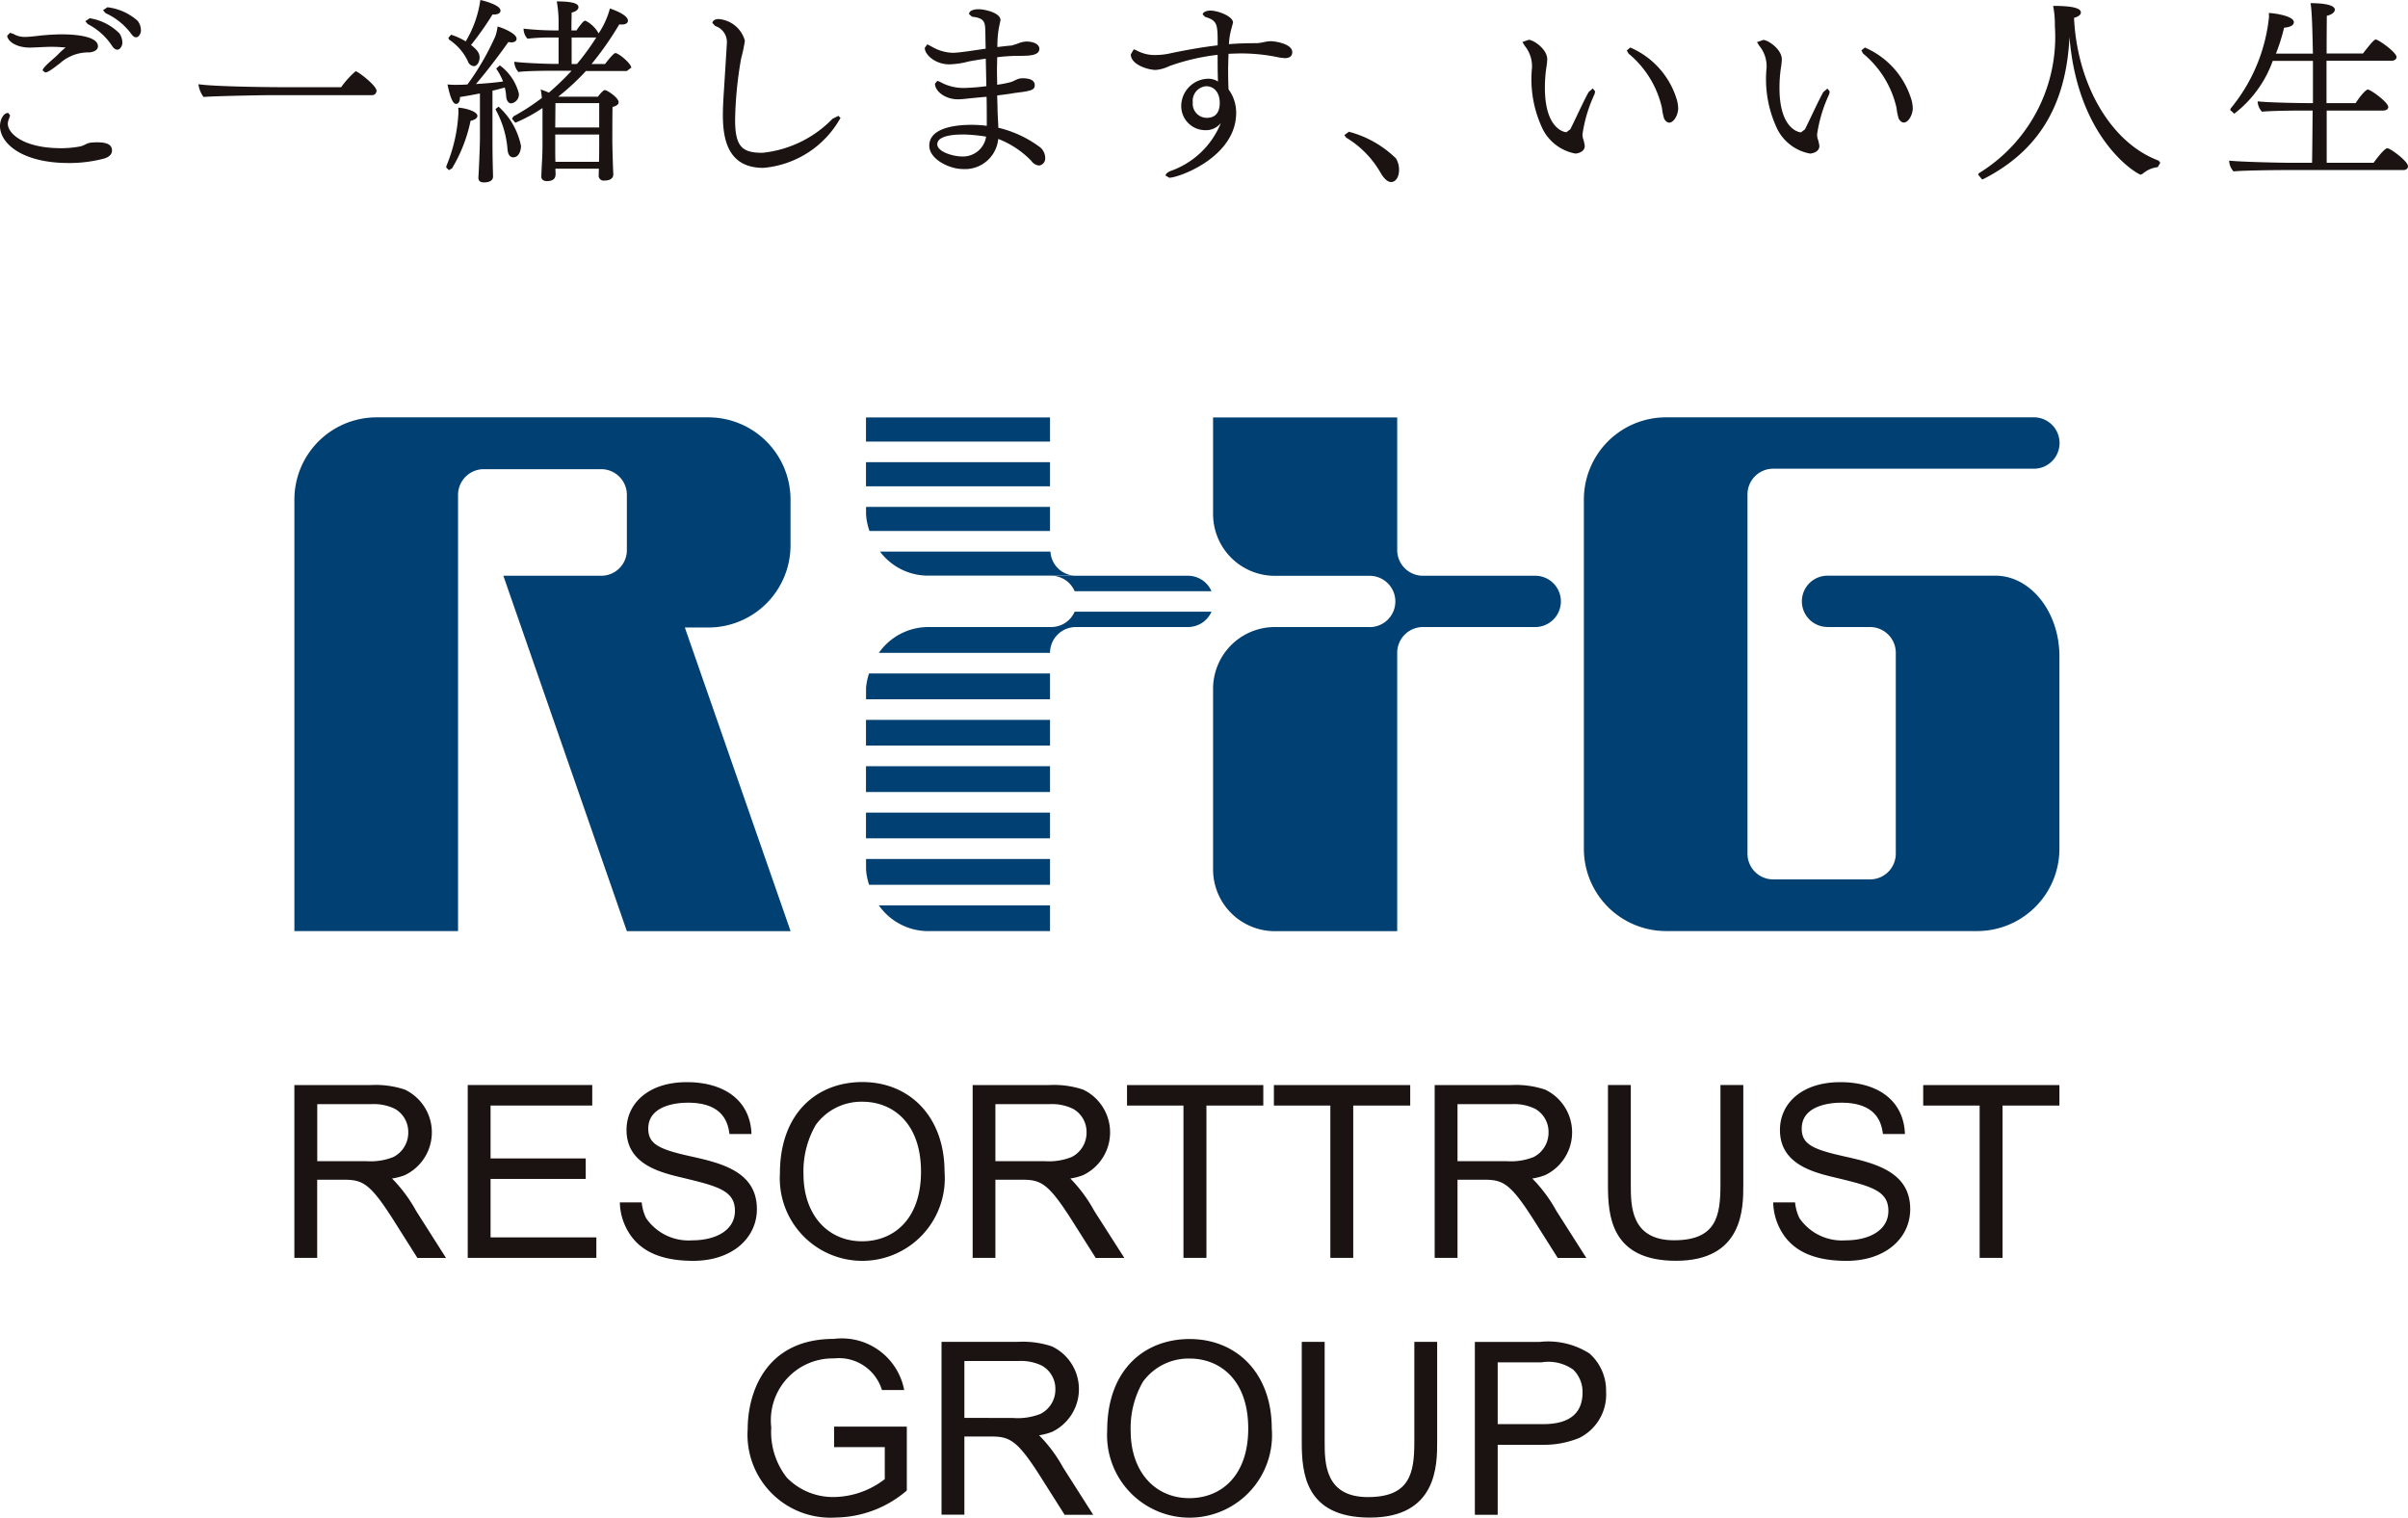 <svg xmlns="http://www.w3.org/2000/svg" width="110.08" height="69.376" viewBox="0 0 110.08 69.376">
  <g id="グループ_2885" data-name="グループ 2885" transform="translate(-908 -2895.216)">
    <path id="パス_2492" data-name="パス 2492" d="M5.12,6.808c0,.135-.089.287-.375.368a6.219,6.219,0,0,1-1.617.2C.992,7.373,0,6.468,0,5.686c0-.269.144-.6.375-.6l.082.1c0,.108-.1.224-.1.4,0,.421.687,1.113,2.447,1.113a4.614,4.614,0,0,0,.858-.081c.18-.036.287-.143.466-.17a2.686,2.686,0,0,1,.322-.018c.545,0,.669.17.669.377M4.477,2.042c0,.135-.124.251-.392.278a1.946,1.946,0,0,0-1.342.494c-.446.35-.581.422-.678.422l-.116-.09c0-.073.1-.2.545-.585.135-.116.25-.251.419-.394L2.994,2.1l-.009-.01H2.912c-.177-.017-.392-.026-.527-.026-.277,0-.518.017-.741.026l-.259.01C.635,2.1.33,1.736.33,1.557l.127-.134.16.053a.99.99,0,0,0,.545.135c.142,0,.3-.019.474-.036a10.185,10.185,0,0,1,1.17-.081c.322,0,1.672.017,1.672.547m.876.152c-.072,0-.16-.053-.241-.187a2.926,2.926,0,0,0-1.1-.98L3.9.893l.2-.135a2.457,2.457,0,0,1,1.359.691.772.772,0,0,1,.135.448c-.009.126-.1.3-.233.3m.867-.565c-.072,0-.151-.044-.242-.179A2.994,2.994,0,0,0,4.826.525L4.71.391l.2-.135A2.512,2.512,0,0,1,6.291.875a.714.714,0,0,1,.151.448c0,.126-.089.305-.223.305" transform="translate(908 2895.292)" fill="#1b1311"/>
    <path id="パス_2493" data-name="パス 2493" d="M15.152,3.4a.2.2,0,0,1-.215.2H10.256c-.43,0-2.673.045-3.011.082A1.24,1.24,0,0,1,7.011,3.1c.787.116,3.477.135,3.861.135h2.663a4.168,4.168,0,0,1,.661-.728c.107,0,.956.655.956.889" transform="translate(910.06 2895.967)" fill="#1b1311"/>
    <path id="パス_2494" data-name="パス 2494" d="M17.192,5.3c0,.09-.107.179-.312.224a6.9,6.9,0,0,1-.849,2.173l-.142.081-.126-.126.018-.081a7.223,7.223,0,0,0,.545-2.441l-.009-.207c.286.009.875.161.875.377m1.556-.574c-.135,0-.224-.117-.242-.324a1.893,1.893,0,0,0-.063-.4c-.169.044-.365.1-.562.144V6.31c0,.287,0,.763.017,1.4l.009.359c0,.179-.16.27-.41.27-.144,0-.259-.045-.259-.216V8.1c.017-.224.07-1.382.07-1.812V4.272c-.33.064-.652.126-.911.162,0,.09-.017.315-.177.315-.063,0-.215-.009-.395-.889a3.281,3.281,0,0,0,.395.017c.114,0,.312,0,.518-.017a11.952,11.952,0,0,0,1.277-2.208,2.168,2.168,0,0,0,.1-.441c.207.055.868.315.868.558,0,.17-.224.17-.242.17l-.133-.018c-.375.538-1.045,1.418-1.483,1.921.437-.027.867-.064,1.242-.117a2.9,2.9,0,0,0-.3-.565l-.009-.035.16-.136a2.3,2.3,0,0,1,.868,1.284.406.406,0,0,1-.339.45M17.935.664h-.053A13.566,13.566,0,0,1,16.9,2.056c.321.251.393.4.393.574s-.1.394-.268.394a.322.322,0,0,1-.268-.225,2.426,2.426,0,0,0-.858-.987l-.036-.081.126-.144a2.991,2.991,0,0,1,.669.305A5.029,5.029,0,0,0,17.327,0c.135.027.921.225.921.485,0,.081-.063.179-.313.179m.884,6.525c-.133,0-.23-.116-.25-.357a4.439,4.439,0,0,0-.536-1.805l-.009-.044.135-.108a3.289,3.289,0,0,1,1.027,1.8c0,.044-.018.519-.367.519m5.407-4.1-.206.152H22.153a10.927,10.927,0,0,1-1.269,1.176H22.7c.116-.153.251-.305.321-.305.091,0,.626.341.626.556,0,.082-.063.162-.277.216-.01.243-.01,1.544-.01,1.544,0,.179.019.879.028,1.149l.017.386c0,.17-.124.286-.41.286a.225.225,0,0,1-.259-.242l.009-.3H20.758l.009.225c0,.126-.017.341-.393.341-.179,0-.259-.081-.259-.207V8.016l.018-.413c.009-.188.035-.474.035-1.04V4.938a6.982,6.982,0,0,1-1.242.673l-.151-.181.063-.108a9.962,9.962,0,0,0,1.3-.844,3.074,3.074,0,0,0-.054-.386,3.082,3.082,0,0,1,.375.143,11.967,11.967,0,0,0,1.038-1h-.948c-.331,0-1.161.009-1.483.055a.752.752,0,0,1-.189-.468c.369.055,1.448.1,1.9.1h.126V1.714h-.312a9.216,9.216,0,0,0-1.109.055.674.674,0,0,1-.179-.459,13.457,13.457,0,0,0,1.474.081h.126V1.114A5.233,5.233,0,0,0,20.82.064c.681,0,.992.088.992.26,0,.053-.036.188-.312.251,0,.108-.009.432-.009.816h.232a2.627,2.627,0,0,1,.33-.421l.072-.027a1.4,1.4,0,0,1,.608.584,3.805,3.805,0,0,0,.518-1.14c.206.071.822.3.822.556,0,.144-.16.179-.295.179l-.1-.008a14.514,14.514,0,0,1-1.268,1.813h.616c.18-.234.4-.5.474-.5.153,0,.725.484.725.664M22.76,4.713h-2L20.75,5.826H22.76Zm0,1.436H20.75v.467c0,.359,0,.6.008.781h1.993c.009-.261.009-.693.009-.818ZM21.5,1.714V2.927h.241a11.287,11.287,0,0,0,.885-1.213Z" transform="translate(912.632 2895.216)" fill="#1b1311"/>
    <path id="パス_2495" data-name="パス 2495" d="M27.5,7.473c-1.545,0-1.85-1.184-1.85-2.4,0-.331.018-.7.045-1.087.135-2.154.135-2.154.135-2.19a.768.768,0,0,0-.527-.807L25.172.849c0-.09.106-.179.277-.179a1.35,1.35,0,0,1,1.206.988,6.466,6.466,0,0,1-.169.807,17.553,17.553,0,0,0-.277,2.819c0,1.239.34,1.5,1.251,1.5a5.2,5.2,0,0,0,3.2-1.553l.268-.135.1.091A4.47,4.47,0,0,1,27.5,7.473" transform="translate(915.396 2895.417)" fill="#1b1311"/>
    <path id="パス_2496" data-name="パス 2496" d="M38.178,7.111a.322.322,0,0,1-.287.359.492.492,0,0,1-.348-.216,4.22,4.22,0,0,0-1.51-1,1.525,1.525,0,0,1-1.652,1.374c-.537,0-1.5-.421-1.5-1.068,0-.763,1.054-.951,1.938-.951a5.851,5.851,0,0,1,.69.045V5.494c0-.385,0-.78-.009-1.166-.251.018-.492.045-.681.062s-.419.053-.634.053c-.562,0-1.044-.359-1.044-.717l.107-.126.107.036a2.17,2.17,0,0,0,1.152.287,9.02,9.02,0,0,0,.983-.081c-.009-.422-.018-.834-.027-1.257-.259.036-.528.081-.769.125a3.854,3.854,0,0,1-.894.135c-.643,0-1.126-.439-1.126-.754l.116-.161L33,2.039a2.01,2.01,0,0,0,.956.278c.241,0,.831-.09,1.073-.126.142-.018.285-.044.43-.062-.01-.287-.01-.584-.019-.871-.009-.377-.088-.538-.607-.591L34.7.549c0-.214.356-.224.436-.224.26,0,1,.153,1,.5l-.072.341a4.844,4.844,0,0,0-.07.888c.215-.026.428-.053.651-.07l.268-.082a1.082,1.082,0,0,1,.4-.1c.393,0,.6.152.6.33,0,.307-.446.324-.92.324h-.116a8.357,8.357,0,0,0-.893.064c0,.205-.009.421-.009.637s.009.413.009.62a4.874,4.874,0,0,0,.607-.117c.215-.064.313-.179.554-.179.536,0,.555.233.555.315,0,.17-.082.233-.483.3-.171.027-.366.045-.573.081-.151.027-.392.055-.66.09L36,4.8c0,.3.026.6.035.871v.071a5.214,5.214,0,0,1,1.894.88.647.647,0,0,1,.251.485M34.407,6.052c-.706,0-1.161.143-1.161.448,0,.342.732.556,1.124.556a1.07,1.07,0,0,0,1.109-.907,7.572,7.572,0,0,0-1.073-.1" transform="translate(917.601 2895.313)" fill="#1b1311"/>
    <path id="パス_2497" data-name="パス 2497" d="M47.335,2.276c0,.216-.18.27-.349.27l-.233-.027a8.28,8.28,0,0,0-1.742-.188c-.188,0-.384.008-.589.017-.009.252-.019.521-.019.763,0,.368.01.7.019.862a1.791,1.791,0,0,1,.348,1.078c0,2.02-2.626,2.962-3.056,2.962l-.171-.1c0-.062.072-.143.224-.207a3.855,3.855,0,0,0,2.306-2.2.856.856,0,0,1-.706.333A1.1,1.1,0,0,1,42.26,4.709a1.254,1.254,0,0,1,1.189-1.22.844.844,0,0,1,.492.125c-.018-.35-.018-.818-.018-1.22a9.906,9.906,0,0,0-2.2.512,1.761,1.761,0,0,1-.626.179c-.357,0-1.144-.243-1.144-.71l.135-.233.116.044a1.723,1.723,0,0,0,.92.216,3.063,3.063,0,0,0,.7-.091c.7-.143,1.393-.269,2.1-.35V1.782c0-.8-.036-.961-.573-1.122L43.242.552c0-.09.126-.179.358-.179.34,0,1.027.26,1.027.547l-.071.27a3.16,3.16,0,0,0-.116.717c.419-.035.831-.045,1.251-.045.224,0,.437-.09.661-.09.2,0,.983.118.983.5M43.394,3.829a.67.67,0,0,0-.607.736.644.644,0,0,0,.633.71c.5,0,.6-.368.6-.691,0-.422-.223-.754-.625-.754" transform="translate(919.74 2895.328)" fill="#1b1311"/>
    <path id="パス_2498" data-name="パス 2498" d="M50,6.376c0,.3-.135.556-.366.556-.151,0-.312-.144-.466-.4A4.454,4.454,0,0,0,47.579,4.9L47.5,4.786l.207-.152a4.839,4.839,0,0,1,2.153,1.22A1.015,1.015,0,0,1,50,6.376" transform="translate(921.957 2896.605)" fill="#1b1311"/>
    <path id="パス_2499" data-name="パス 2499" d="M56.533,5.729l.018.152a1.835,1.835,0,0,1,.089.368c0,.3-.366.351-.43.351a2.105,2.105,0,0,1-1.483-1.1,5.279,5.279,0,0,1-.5-2.818,1.468,1.468,0,0,0-.33-1.006L53.79,1.5l.286-.1c.215,0,.849.422.849.889a2.93,2.93,0,0,1-.044.4,6.344,6.344,0,0,0-.063.906c0,1.894.9,2.029.983,2.029l.179-.135c.232-.456.572-1.22.84-1.705l.188-.161.107.135-.027.125a6.524,6.524,0,0,0-.554,1.85m4.378-1.211c0,.313-.2.664-.41.664-.082,0-.162-.055-.233-.179a2.69,2.69,0,0,1-.1-.494A4.508,4.508,0,0,0,58.642,2.03l-.08-.143.16-.134a3.776,3.776,0,0,1,2.136,2.414,1.739,1.739,0,0,1,.053.351" transform="translate(923.806 2895.636)" fill="#1b1311"/>
    <path id="パス_2500" data-name="パス 2500" d="M64.823,5.729l.017.152a1.839,1.839,0,0,1,.091.368c0,.3-.367.351-.43.351a2.1,2.1,0,0,1-1.484-1.1,5.283,5.283,0,0,1-.5-2.818,1.475,1.475,0,0,0-.331-1.006l-.107-.17.286-.1c.215,0,.849.422.849.889a2.93,2.93,0,0,1-.044.4,6.345,6.345,0,0,0-.063.906c0,1.894.9,2.029.983,2.029l.179-.135c.233-.456.572-1.22.84-1.705l.189-.161.106.135-.026.125a6.524,6.524,0,0,0-.554,1.85M69.2,4.518c0,.313-.2.664-.41.664-.082,0-.162-.055-.233-.179a2.69,2.69,0,0,1-.1-.494A4.5,4.5,0,0,0,66.931,2.03l-.08-.143.16-.134a3.776,3.776,0,0,1,2.136,2.414,1.739,1.739,0,0,1,.053.351" transform="translate(926.241 2895.636)" fill="#1b1311"/>
    <path id="パス_2501" data-name="パス 2501" d="M78.219,7.379l-.115.2a1.259,1.259,0,0,0-.688.3l-.089.044c-.127,0-2.879-1.561-3.26-6.3-.154,3.266-1.529,5.277-3.95,6.508l-.045.008-.179-.216.026-.062A7.311,7.311,0,0,0,73.4,1.123a4.408,4.408,0,0,0-.08-.916c1.071,0,1.269.153,1.269.305,0,.126-.18.207-.313.243.142,3.041,1.688,5.718,3.869,6.526Z" transform="translate(928.537 2895.278)" fill="#1b1311"/>
    <path id="パス_2502" data-name="パス 2502" d="M86.937,7.569c0,.1-.08.172-.215.172h-5.4c-.43,0-1.976.017-2.36.062a.748.748,0,0,1-.2-.494c.439.055,2.242.1,2.85.1h.939c.009-.368.017-1.319.026-2.388h-.4c-.43,0-1.529.009-1.914.053a.735.735,0,0,1-.2-.474c.437.053,1.8.081,2.412.081h.116V2.75H80.754a5.29,5.29,0,0,1-1.76,2.415l-.188-.172.027-.071A7.825,7.825,0,0,0,80.584.73l-.009-.17c.349.017,1.144.152,1.144.421,0,.162-.215.234-.446.252A8.69,8.69,0,0,1,80.9,2.417h1.69c-.018-.8-.035-1.894-.107-2.306.419,0,1.109.044,1.109.3,0,.108-.126.225-.367.278,0,.144-.008.836-.008,1.723h1.661c.474-.61.537-.637.59-.637.116,0,.946.584.946.8,0,.1-.1.17-.232.17H83.212V4.68h1.331c.4-.6.545-.62.554-.62.133,0,.938.584.938.8,0,.1-.1.161-.233.161H83.22V7.408h2.145c.375-.512.554-.664.625-.664.142,0,.947.593.947.825" transform="translate(931.143 2895.249)" fill="#1b1311"/>
    <path id="パス_2503" data-name="パス 2503" d="M39.01,17.828H30.6v.331a2.758,2.758,0,0,0,.157.771H39.01Z" transform="translate(916.991 2900.56)" fill="#004072"/>
    <rect id="長方形_1523" data-name="長方形 1523" width="8.413" height="1.103" transform="translate(947.588 2916.344)" fill="#004072"/>
    <rect id="長方形_1524" data-name="長方形 1524" width="8.413" height="1.103" transform="translate(947.588 2914.299)" fill="#004072"/>
    <path id="パス_2504" data-name="パス 2504" d="M38.884,19.4H31.092a2.746,2.746,0,0,0,2.165,1.1h6.776a1.164,1.164,0,0,1-1.149-1.1" transform="translate(917.136 2901.031)" fill="#004072"/>
    <path id="パス_2505" data-name="パス 2505" d="M33.268,33.02h5.608V31.844H31.052a2.758,2.758,0,0,0,2.216,1.176" transform="translate(917.125 2904.761)" fill="#004072"/>
    <path id="パス_2506" data-name="パス 2506" d="M30.6,30.691a2.751,2.751,0,0,0,.14.7H39.01V30.213H30.6Z" transform="translate(916.991 2904.272)" fill="#004072"/>
    <rect id="長方形_1525" data-name="長方形 1525" width="8.413" height="1.175" transform="translate(947.588 2932.364)" fill="#004072"/>
    <path id="パス_2507" data-name="パス 2507" d="M30.6,24.385v.481H39.01v-1.18H30.737a2.817,2.817,0,0,0-.14.7" transform="translate(916.991 2902.316)" fill="#004072"/>
    <rect id="長方形_1526" data-name="長方形 1526" width="8.413" height="1.179" transform="translate(947.588 2930.243)" fill="#004072"/>
    <rect id="長方形_1527" data-name="長方形 1527" width="8.413" height="1.175" transform="translate(947.588 2928.125)" fill="#004072"/>
    <path id="パス_2508" data-name="パス 2508" d="M40.044,22.054H33.268a2.76,2.76,0,0,0-2.216,1.18h7.824v-.005a1.18,1.18,0,0,1,1.168-1.175" transform="translate(917.125 2901.827)" fill="#004072"/>
    <path id="パス_2509" data-name="パス 2509" d="M43.4,20.25H37.145a1.164,1.164,0,0,1,1.066.706h6.256A1.174,1.174,0,0,0,43.4,20.25" transform="translate(918.915 2901.286)" fill="#004072"/>
    <path id="パス_2510" data-name="パス 2510" d="M44.467,21.515H38.211a1.163,1.163,0,0,1-1.066.7H43.4a1.174,1.174,0,0,0,1.067-.7" transform="translate(918.915 2901.665)" fill="#004072"/>
    <path id="パス_2511" data-name="パス 2511" d="M50.021,24.264H45.669a2.823,2.823,0,0,0-2.808,2.819v8.264a2.823,2.823,0,0,0,2.808,2.82h5.609V25.439a1.178,1.178,0,0,1,1.168-1.175h5.142a1.172,1.172,0,1,0,0-2.345H52.446a1.176,1.176,0,0,1-1.168-1.175V14.682H42.861V19.1a2.823,2.823,0,0,0,2.808,2.822h4.352a1.172,1.172,0,0,1,0,2.345" transform="translate(920.594 2899.617)" fill="#004072"/>
    <path id="パス_2512" data-name="パス 2512" d="M25.6,18.225v2.519a1.171,1.171,0,0,1-1.166,1.175H19.953L25.6,38.167h7.485L28.25,24.285h1.091a3.758,3.758,0,0,0,3.74-3.752v-2.1a3.759,3.759,0,0,0-3.74-3.755h-15.2a3.758,3.758,0,0,0-3.74,3.755v19.73h7.481V18.225a1.177,1.177,0,0,1,1.168-1.178h5.378A1.174,1.174,0,0,1,25.6,18.225" transform="translate(911.057 2899.617)" fill="#004072"/>
    <path id="パス_2513" data-name="パス 2513" d="M67.1,24.264h1.949a1.178,1.178,0,0,1,1.172,1.175v9.183A1.177,1.177,0,0,1,69.051,35.8H64.609a1.174,1.174,0,0,1-1.168-1.175V18.2a1.173,1.173,0,0,1,1.168-1.174H76.533a1.174,1.174,0,0,0,0-2.349H59.7a3.756,3.756,0,0,0-3.738,3.755v15.97a3.759,3.759,0,0,0,3.738,3.76H73.958a3.763,3.763,0,0,0,3.743-3.76v-8.8c0-2.029-1.32-3.686-2.928-3.686H67.1a1.172,1.172,0,0,0,0,2.345" transform="translate(924.444 2899.617)" fill="#004072"/>
    <path id="パス_2514" data-name="パス 2514" d="M16.526,38.162h5.692V39.1H17.57v2.418h4.35v.937H17.57v2.672h4.836v.937H16.526Z" transform="translate(912.856 2906.655)" fill="#1a1311"/>
    <path id="パス_2515" data-name="パス 2515" d="M28.634,42.267a4.223,4.223,0,0,1,.562-2.252,2.573,2.573,0,0,1,2.14-1.059c1.34,0,2.67.937,2.67,3.2,0,2.174-1.251,3.179-2.692,3.179-1.593,0-2.68-1.236-2.68-3.067m-1.078-.022a3.772,3.772,0,1,0,7.526-.09c0-2.537-1.616-4.1-3.757-4.1-2.042,0-3.769,1.38-3.769,4.185" transform="translate(916.097 2906.625)" fill="#1a1311"/>
    <path id="パス_2516" data-name="パス 2516" d="M42.4,39.1H39.82v-.938h6.23V39.1h-2.6v6.964H42.4Z" transform="translate(919.701 2906.656)" fill="#1a1311"/>
    <path id="パス_2517" data-name="パス 2517" d="M47.59,39.1H45.009v-.938h6.232V39.1H48.636v6.964H47.59Z" transform="translate(921.226 2906.656)" fill="#1a1311"/>
    <path id="パス_2518" data-name="パス 2518" d="M63,38.162v4.569c0,1.052,0,3.466-3.078,3.466-2.976,0-3.109-2.064-3.109-3.466V38.162h1.044v4.56c0,.959,0,2.537,1.98,2.537,1.932,0,2.118-1.114,2.118-2.537v-4.56Z" transform="translate(924.694 2906.655)" fill="#1a1311"/>
    <path id="パス_2519" data-name="パス 2519" d="M70.531,39.1h-2.58v-.938h6.227V39.1h-2.6v6.964H70.531Z" transform="translate(927.967 2906.656)" fill="#1a1311"/>
    <path id="パス_2520" data-name="パス 2520" d="M25.076,41.438c-1.439-.32-1.877-.573-1.877-1.257C23.2,39.2,24.33,39,25.01,39c1.55,0,1.832.851,1.9,1.43h1.008c-.057-1.553-1.267-2.369-2.956-2.369-1.747,0-2.757.962-2.757,2.186,0,1.579,1.549,1.943,2.571,2.186,1.6.386,2.385.586,2.385,1.512,0,.884-.867,1.347-1.956,1.347A2.351,2.351,0,0,1,23.1,44.277a2.061,2.061,0,0,1-.2-.72h-1a2.725,2.725,0,0,0,.2.972c.406.971,1.265,1.7,3.154,1.7,1.789,0,2.911-1.048,2.911-2.362,0-1.733-1.648-2.11-3.088-2.429" transform="translate(914.436 2906.625)" fill="#1a1311"/>
    <path id="パス_2521" data-name="パス 2521" d="M65.831,41.438c-1.439-.32-1.877-.573-1.877-1.257,0-.983,1.13-1.181,1.811-1.181,1.55,0,1.832.851,1.9,1.43h1.007c-.058-1.553-1.267-2.369-2.953-2.369-1.749,0-2.761.962-2.761,2.186,0,1.579,1.549,1.943,2.571,2.186,1.594.386,2.386.586,2.386,1.512,0,.884-.868,1.347-1.956,1.347a2.353,2.353,0,0,1-2.109-1.014,2.066,2.066,0,0,1-.2-.72h-1a2.725,2.725,0,0,0,.2.972c.4.971,1.264,1.7,3.153,1.7,1.791,0,2.91-1.048,2.91-2.362,0-1.733-1.646-2.11-3.086-2.429" transform="translate(926.411 2906.625)" fill="#1a1311"/>
    <path id="パス_2522" data-name="パス 2522" d="M15.964,43.913a6.645,6.645,0,0,0-1.1-1.479,2.627,2.627,0,0,0,.589-.155,2.165,2.165,0,0,0,0-3.907,4.22,4.22,0,0,0-1.571-.209H10.4v7.9h1.043V42.49h1.221c.867,0,1.208.164,2.328,1.942l1.032,1.634h1.308Zm-4.518-2.272V39.035H13.93a2.186,2.186,0,0,1,1.076.22,1.213,1.213,0,0,1,.6,1.071,1.247,1.247,0,0,1-.681,1.127,2.816,2.816,0,0,1-1.254.188Z" transform="translate(911.057 2906.656)" fill="#1a1311"/>
    <path id="パス_2523" data-name="パス 2523" d="M39.924,43.913a6.659,6.659,0,0,0-1.093-1.479,2.682,2.682,0,0,0,.589-.155,2.167,2.167,0,0,0,0-3.907,4.227,4.227,0,0,0-1.572-.209H34.366v7.9h1.04V42.49H36.63c.866,0,1.206.164,2.328,1.942l1.034,1.634H41.3Zm-4.518-2.272V39.035h2.485a2.183,2.183,0,0,1,1.076.22,1.212,1.212,0,0,1,.606,1.071,1.246,1.246,0,0,1-.682,1.127,2.808,2.808,0,0,1-1.252.188Z" transform="translate(918.098 2906.656)" fill="#1a1311"/>
    <path id="パス_2524" data-name="パス 2524" d="M56.252,43.913a6.687,6.687,0,0,0-1.1-1.479,2.645,2.645,0,0,0,.589-.155,2.165,2.165,0,0,0,0-3.907,4.223,4.223,0,0,0-1.572-.209H50.69v7.9h1.044V42.49h1.22c.868,0,1.208.164,2.329,1.942l1.032,1.634h1.308Zm-4.518-2.272V39.035h2.483a2.191,2.191,0,0,1,1.078.22,1.213,1.213,0,0,1,.6,1.071,1.247,1.247,0,0,1-.681,1.127,2.816,2.816,0,0,1-1.254.188Z" transform="translate(922.895 2906.656)" fill="#1a1311"/>
    <path id="パス_2525" data-name="パス 2525" d="M40.193,51.3a4.223,4.223,0,0,1,.562-2.252,2.571,2.571,0,0,1,2.14-1.059c1.344,0,2.672.938,2.672,3.2,0,2.174-1.252,3.181-2.691,3.181-1.594,0-2.682-1.236-2.682-3.069m-1.075-.021a3.771,3.771,0,1,0,7.524-.091c0-2.537-1.613-4.093-3.755-4.093-2.044,0-3.769,1.38-3.769,4.184" transform="translate(919.495 2909.333)" fill="#1a1311"/>
    <path id="パス_2526" data-name="パス 2526" d="M52.184,47.195v4.567c0,1.052,0,3.466-3.077,3.466-2.978,0-3.113-2.064-3.113-3.466V47.195h1.047v4.558c0,.961,0,2.538,1.977,2.538,1.936,0,2.122-1.115,2.122-2.538V47.195Z" transform="translate(921.515 2909.363)" fill="#1a1311"/>
    <path id="パス_2527" data-name="パス 2527" d="M53.154,48.132h2a1.963,1.963,0,0,1,1.45.331,1.406,1.406,0,0,1,.428,1.049c0,1.391-1.285,1.445-1.857,1.445H53.154ZM52.11,55.1h1.044V51.9h2.011a4.238,4.238,0,0,0,1.714-.311,2.209,2.209,0,0,0,1.23-2.108,2.264,2.264,0,0,0-.759-1.755,3.52,3.52,0,0,0-2.272-.529H52.11Z" transform="translate(923.312 2909.363)" fill="#1a1311"/>
    <path id="パス_2528" data-name="パス 2528" d="M30.366,51.1v.938h2.317V53.5a3.874,3.874,0,0,1-2.3.818,2.949,2.949,0,0,1-2.176-.884,3.371,3.371,0,0,1-.713-2.294,2.828,2.828,0,0,1,2.867-3.158,2.055,2.055,0,0,1,2.192,1.445h1.017a2.9,2.9,0,0,0-3.209-2.338c-3.2,0-3.945,2.561-3.945,4.118a3.794,3.794,0,0,0,4.023,4.049,5.074,5.074,0,0,0,3.251-1.235V51.1Z" transform="translate(915.764 2909.333)" fill="#1a1311"/>
    <path id="パス_2529" data-name="パス 2529" d="M38.827,52.945a6.645,6.645,0,0,0-1.1-1.479,2.909,2.909,0,0,0,.59-.155,2.166,2.166,0,0,0,0-3.907,4.177,4.177,0,0,0-1.573-.209H33.266v7.9h1.045V51.522h1.217c.869,0,1.211.165,2.33,1.943L38.893,55.1H40.2Zm-4.516-2.275v-2.6h2.482a2.189,2.189,0,0,1,1.078.221,1.217,1.217,0,0,1,.6,1.071,1.245,1.245,0,0,1-.681,1.126,2.837,2.837,0,0,1-1.254.187Z" transform="translate(917.775 2909.363)" fill="#1a1311"/>
    <rect id="長方形_1528" data-name="長方形 1528" width="110.08" height="69.376" transform="translate(908 2895.216)" fill="none"/>
  </g>
</svg>
